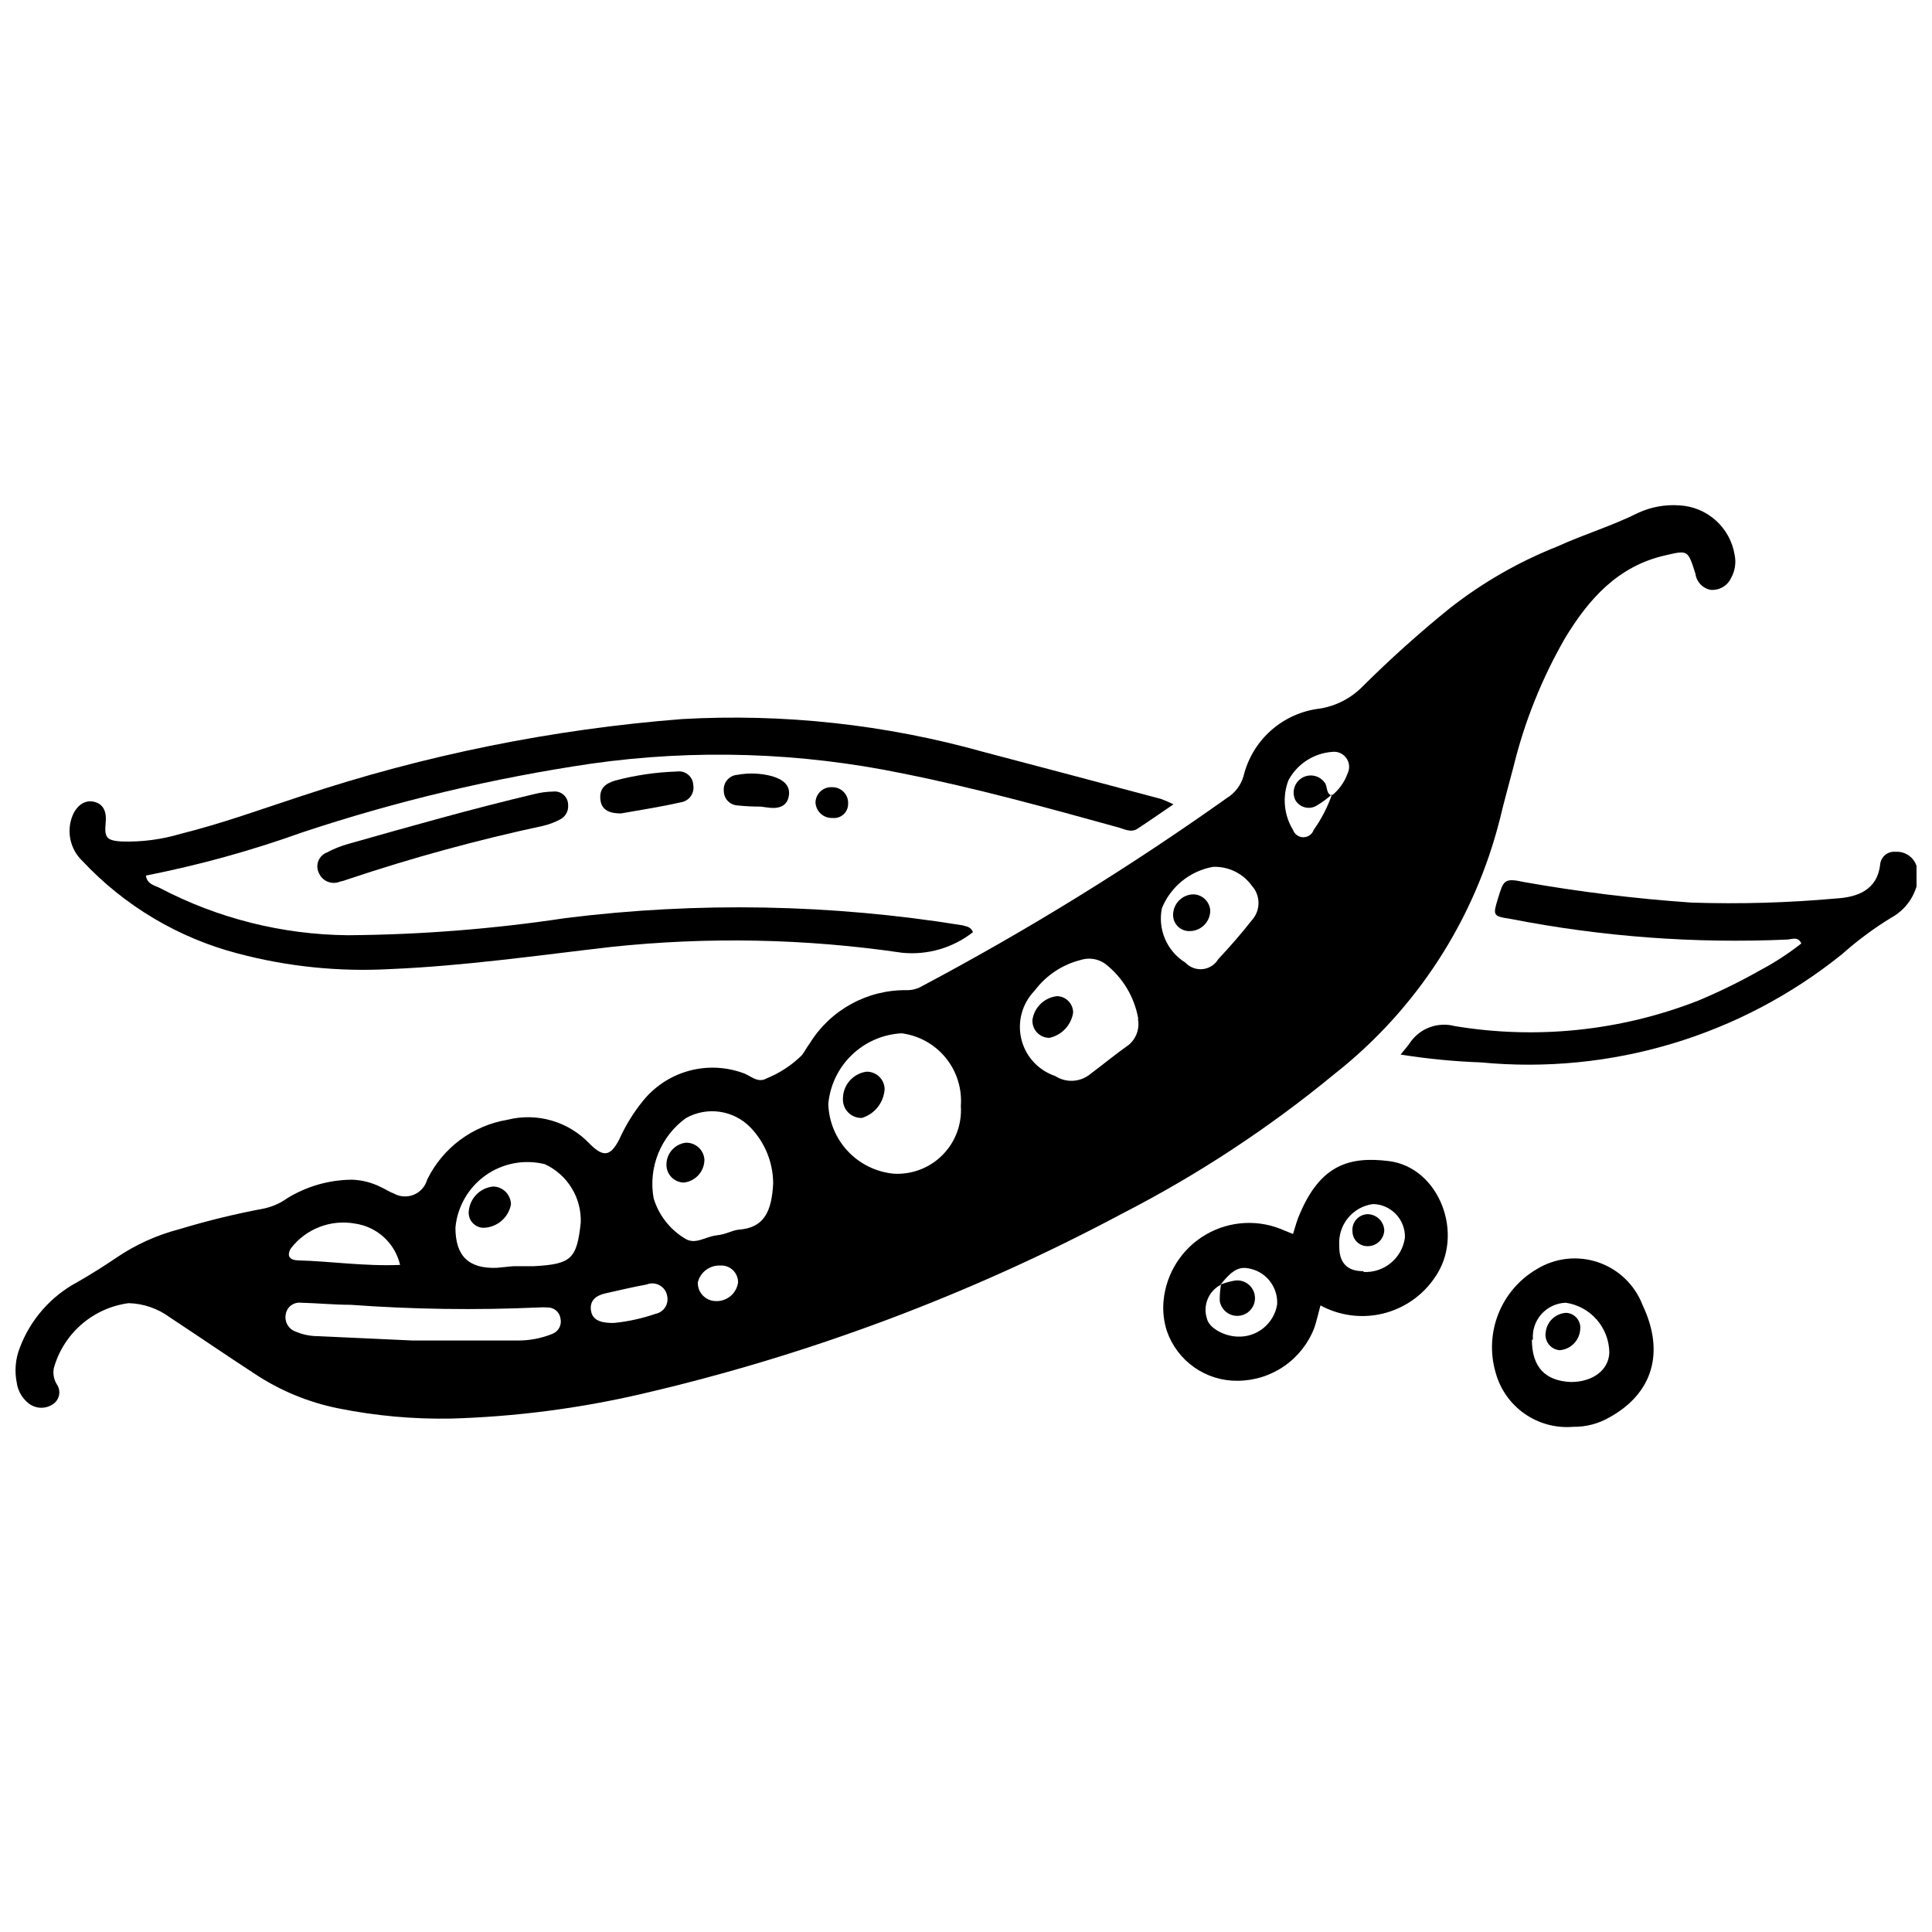 <?xml version="1.0" encoding="UTF-8"?>
<!-- Uploaded to: ICON Repo, www.svgrepo.com, Generator: ICON Repo Mixer Tools -->
<svg width="800px" height="800px" version="1.1" viewBox="144 144 512 512" xmlns="http://www.w3.org/2000/svg">
 <defs>
  <clipPath id="b">
   <path d="m148.09 277h455.91v243h-455.91z"/>
  </clipPath>
  <clipPath id="a">
   <path d="m515 369h136.9v58h-136.9z"/>
  </clipPath>
 </defs>
 <g clip-path="url(#b)">
  <path d="m237.28 456.63c2.668 0.09 5.281 0.762 7.66 1.969 1.148 0.492 2.188 1.258 3.336 1.641h0.004c1.625 0.953 3.598 1.094 5.348 0.387 1.746-0.707 3.062-2.184 3.57-3.996 4.094-8.41 12.004-14.32 21.227-15.867 3.887-0.988 7.969-0.914 11.816 0.211 3.852 1.125 7.328 3.266 10.07 6.191 3.664 3.609 5.473 3.281 7.824-1.258v-0.004c1.617-3.606 3.695-6.992 6.184-10.066 3.086-3.863 7.305-6.66 12.066-8.008 4.758-1.344 9.816-1.164 14.469 0.512 2.078 0.656 3.883 2.844 6.348 1.422 3.473-1.41 6.637-3.492 9.301-6.125 0.766-0.984 1.312-2.133 2.078-3.117v-0.004c5.481-8.887 15.223-14.246 25.664-14.117 1.461 0.031 2.898-0.348 4.156-1.094 27.969-14.852 54.945-31.5 80.758-49.844 2.121-1.309 3.68-3.356 4.379-5.746 1.137-4.711 3.691-8.961 7.32-12.168 3.633-3.211 8.164-5.227 12.977-5.777 4.285-0.703 8.234-2.754 11.273-5.856 7.32-7.281 15.008-14.184 23.035-20.68 8.68-6.82 18.297-12.348 28.559-16.414 7.223-3.285 14.555-5.473 21.449-8.918 3.422-1.574 7.188-2.254 10.941-1.973 3.57 0.191 6.965 1.602 9.621 3.988 2.66 2.391 4.418 5.617 4.988 9.145 0.426 2.07 0.094 4.223-0.93 6.074-0.965 2.109-3.16 3.383-5.473 3.172-2.113-0.41-3.723-2.129-3.992-4.266-2.023-6.402-2.023-6.238-7.988-4.871-12.641 2.844-20.355 11.707-26.535 21.887-6.148 10.66-10.754 22.137-13.68 34.086-1.203 4.652-2.516 9.246-3.609 13.898h-0.004c-6.731 26.723-22.121 50.465-43.77 67.516-17.383 14.332-36.258 26.75-56.301 37.043-40.289 21.484-83.223 37.578-127.7 47.875-16.453 3.801-33.242 5.961-50.121 6.457-10.004 0.188-20.004-0.711-29.816-2.684-7.992-1.586-15.598-4.727-22.379-9.246-7.496-4.871-14.883-9.957-22.379-14.883-3.172-2.348-6.992-3.668-10.941-3.773-4.621 0.617-8.957 2.57-12.477 5.625-3.519 3.051-6.066 7.07-7.332 11.555-0.289 1.445-0.035 2.945 0.711 4.215 0.629 0.852 0.871 1.934 0.664 2.977-0.211 1.039-0.848 1.945-1.758 2.492-1.992 1.27-4.574 1.113-6.402-0.383-1.68-1.363-2.777-3.324-3.062-5.473-0.609-3.078-0.324-6.269 0.82-9.191 2.809-7.461 8.234-13.645 15.266-17.398 3.609-2.078 7.113-4.269 10.559-6.621 5.016-3.371 10.566-5.867 16.414-7.387 7.356-2.231 14.824-4.059 22.379-5.469 2.25-0.469 4.375-1.398 6.238-2.738 5.168-3.18 11.109-4.883 17.18-4.922zm259.62-101.77c1.922-1.523 3.379-3.551 4.211-5.856 0.664-1.324 0.539-2.902-0.32-4.106-0.859-1.207-2.316-1.836-3.781-1.641-4.875 0.367-9.227 3.195-11.547 7.496-1.676 4.344-1.23 9.219 1.203 13.188 0.41 1.16 1.508 1.938 2.738 1.938 1.23 0 2.328-0.777 2.734-1.938 2.062-2.91 3.703-6.098 4.871-9.465zm-116.05 100.18c4.824 0.277 9.539-1.531 12.938-4.965 3.402-3.434 5.168-8.16 4.844-12.984 0.348-4.609-1.09-9.176-4.008-12.758-2.922-3.586-7.109-5.91-11.695-6.5-4.941 0.27-9.625 2.305-13.191 5.742-3.566 3.434-5.777 8.039-6.231 12.969 0.141 4.668 1.98 9.125 5.172 12.527 3.195 3.406 7.523 5.527 12.172 5.969zm-31.953 2.625c-0.008-5.551-2.164-10.887-6.019-14.883-4.484-4.613-11.52-5.625-17.125-2.461-3.277 2.375-5.816 5.629-7.324 9.383-1.512 3.758-1.93 7.863-1.211 11.844 1.336 4.43 4.258 8.211 8.207 10.617 2.789 1.859 5.473-0.438 8.371-0.766 2.898-0.328 3.996-1.312 6.019-1.531 6.731-0.496 8.699-4.871 9.082-12.258zm-68.832 21.887h5.473c9.848-0.547 11.324-1.914 12.367-11.543v-0.004c0.113-3.231-0.727-6.426-2.422-9.18-1.695-2.754-4.164-4.949-7.098-6.305-5.418-1.348-11.148-0.266-15.703 2.961-4.551 3.231-7.469 8.281-7.988 13.836 0 7.441 3.391 10.941 10.941 10.668zm165.57-65.656v-0.004c-1.023-5.719-4.121-10.863-8.699-14.441-1.895-1.379-4.336-1.766-6.566-1.043-4.883 1.234-9.191 4.113-12.199 8.152-3.293 3.387-4.617 8.223-3.504 12.812 1.109 4.586 4.5 8.285 8.977 9.785 2.754 1.789 6.328 1.68 8.973-0.273 3.5-2.625 6.949-5.473 10.449-7.934 2.023-1.648 2.984-4.269 2.516-6.84zm-192.27 85.352h27.742c3.168 0.031 6.309-0.562 9.246-1.75 1.637-0.613 2.574-2.344 2.188-4.051-0.223-1.719-1.711-2.996-3.445-2.953-0.82-0.055-1.645-0.055-2.465 0-16.594 0.742-33.219 0.504-49.789-0.711-4.379 0-8.699-0.438-13.078-0.547-1.969-0.227-3.766 1.152-4.047 3.117-0.363 1.91 0.699 3.805 2.516 4.488 1.918 0.832 3.984 1.258 6.074 1.258zm212.07-125.52c-6.082 1.098-11.18 5.223-13.516 10.945-1.156 5.644 1.332 11.414 6.238 14.445 1.172 1.258 2.871 1.891 4.582 1.707 1.711-0.184 3.234-1.16 4.117-2.641 3.117-3.336 6.129-6.785 8.918-10.34 2.324-2.582 2.324-6.5 0-9.082-2.375-3.316-6.266-5.207-10.34-5.035zm-215.41 105.49c-0.652-2.809-2.133-5.352-4.25-7.305-2.117-1.949-4.773-3.219-7.625-3.641-3.172-0.586-6.445-0.281-9.461 0.879-3.012 1.156-5.644 3.125-7.609 5.688-1.312 2.242 0 3.117 1.859 3.172 8.699 0.219 17.348 1.59 27.086 1.207zm56.738 15.371c3.727-0.375 7.398-1.184 10.941-2.406 1.035-0.199 1.945-0.801 2.531-1.676 0.586-0.871 0.797-1.941 0.59-2.973-0.18-1.219-0.906-2.285-1.977-2.894-1.066-0.609-2.359-0.695-3.496-0.227-3.664 0.656-7.277 1.531-10.941 2.352-2.461 0.547-4.269 1.914-3.773 4.707 0.488 2.789 3.445 3.176 6.125 3.117zm32.828-10.668c0.035-1.254-0.465-2.461-1.371-3.328-0.906-0.863-2.137-1.305-3.391-1.211-2.785-0.105-5.258 1.773-5.906 4.484-0.062 2.598 1.945 4.777 4.539 4.926 3.004 0.234 5.68-1.891 6.129-4.871z"/>
 </g>
 <path d="m401.86 391.02c-5.316 4.18-12.039 6.137-18.77 5.473-25.582-3.758-51.539-4.273-77.254-1.531-19.422 2.242-38.848 5.035-58.434 5.856h-0.004c-13.555 0.75-27.141-0.637-40.27-4.106-15.816-4.113-30.141-12.633-41.309-24.566-3.297-3.144-4.301-8.008-2.516-12.199 1.312-2.844 3.5-4.106 5.91-3.391 2.406 0.711 3.062 2.898 2.789 5.473-0.383 3.996 0.273 4.707 4.215 4.981v-0.008c5.289 0.172 10.574-0.512 15.645-2.023 10.941-2.734 21.504-6.566 32.172-10.066h0.004c32.645-10.848 66.484-17.68 100.78-20.355 26.891-1.504 53.844 1.434 79.773 8.699 15.703 4.106 31.406 8.316 47.109 12.477 1.121 0.414 2.215 0.887 3.285 1.422-3.555 2.406-6.512 4.488-9.52 6.457-1.859 1.203-3.609 0-5.473-0.438-18.77-5.199-37.48-10.34-56.629-14.172-27.203-5.637-55.172-6.527-82.676-2.625-26.016 3.832-51.645 9.926-76.598 18.219-13.504 4.84-27.348 8.664-41.422 11.438 0.328 2.352 2.297 2.57 3.664 3.281h0.004c15.367 8.066 32.434 12.359 49.789 12.531 19.324-0.137 38.617-1.656 57.723-4.543 34.984-4.363 70.414-3.719 105.22 1.914 0.984 0.328 2.133 0.273 2.789 1.805z"/>
 <g clip-path="url(#a)">
  <path d="m515.17 423.47c1.258-1.586 1.969-2.297 2.516-3.172v-0.004c2.621-3.809 7.352-5.559 11.82-4.375 21.715 3.609 44.004 1.285 64.508-6.731 5.629-2.352 11.109-5.039 16.414-8.043 3.852-2.043 7.512-4.422 10.941-7.113-0.875-1.969-2.516-1.094-3.719-1.039-24.57 1.09-49.184-0.746-73.316-5.473-4.707-0.711-4.762-0.875-3.336-5.473 1.422-4.598 1.531-5.473 6.731-4.324l-0.004 0.004c14.758 2.617 29.641 4.441 44.594 5.473 12.777 0.418 25.566 0.051 38.301-1.098 5.473-0.328 10.941-2.133 11.652-9.137 0.258-1.992 2.051-3.422 4.051-3.227 2.379-0.168 4.594 1.227 5.469 3.445 0.801 1.945 0.801 4.129 0 6.074-1.117 3.422-3.504 6.281-6.676 7.988-4.598 2.82-8.938 6.043-12.965 9.629-26.93 21.691-61.277 31.98-95.695 28.672-7.133-0.254-14.238-0.949-21.285-2.078z"/>
 </g>
 <path d="m493.94 489.95c-0.656 2.406-1.039 4.215-1.641 5.965-1.582 4.102-4.367 7.637-7.988 10.133-3.621 2.5-7.91 3.848-12.309 3.871-4.117 0.055-8.148-1.191-11.516-3.559-3.371-2.367-5.906-5.734-7.254-9.625-0.832-2.594-1.133-5.332-0.875-8.043 0.699-7.332 4.898-13.875 11.277-17.555 6.375-3.684 14.141-4.055 20.84-0.996l2.188 0.875c0.602-1.914 1.094-3.828 1.859-5.473 5.473-12.805 13.078-15.156 23.527-13.844 13.406 1.641 20.246 19.531 12.148 30.914v0.004c-3.234 4.758-8.125 8.141-13.715 9.496s-11.488 0.582-16.543-2.164zm-26.426-5.473c-3.25 1.691-4.801 5.488-3.664 8.973 0.547 2.461 4.488 4.652 8.098 4.762 5.141 0.238 9.652-3.402 10.504-8.48 0.234-3.844-1.949-7.422-5.473-8.973-4.106-1.586-5.965-0.82-9.738 3.938zm37.863-3.391c5.473 0.273 10.234-3.703 10.941-9.137 0.059-2.305-0.805-4.535-2.394-6.199-1.594-1.664-3.781-2.621-6.086-2.664-5.387 0.734-9.285 5.516-8.918 10.941-0.109 4.539 2.023 6.894 6.402 6.84z"/>
 <path d="m560.91 522.12c-4.578 0.387-9.148-0.848-12.91-3.488-3.762-2.641-6.473-6.519-7.664-10.957-1.48-5.125-1.211-10.602 0.77-15.559 1.984-4.957 5.562-9.109 10.176-11.797 4.875-2.981 10.824-3.641 16.234-1.801 5.41 1.84 9.727 5.984 11.777 11.32 5.965 12.531 2.734 23.418-8.754 29.766-2.922 1.695-6.25 2.566-9.629 2.516zm-10.941-23.09c0 7.277 3.555 10.941 10.34 11.215 5.801 0 10.012-3.172 10.176-7.769-0.062-6.652-4.961-12.27-11.543-13.238-2.477 0.082-4.812 1.176-6.457 3.027s-2.457 4.297-2.246 6.766z"/>
 <path d="m294.56 357.38c0.121 1.531-0.672 2.992-2.023 3.723-1.445 0.785-2.992 1.375-4.594 1.75-17.449 3.742-34.676 8.453-51.598 14.117-0.762 0.297-1.551 0.535-2.352 0.711-2.144 0.836-4.566-0.184-5.473-2.297-0.508-1-0.562-2.172-0.156-3.215 0.406-1.043 1.242-1.867 2.289-2.258 1.824-0.98 3.75-1.75 5.746-2.297 16.414-4.652 32.828-9.301 49.242-13.188 1.613-0.406 3.266-0.625 4.926-0.656 1.027-0.129 2.055 0.195 2.824 0.891 0.766 0.691 1.191 1.688 1.168 2.719z"/>
 <path d="m308.57 359.57c-2.789 0-5.199-0.711-5.473-3.773-0.273-3.062 1.586-4.215 3.883-4.926l0.004-0.004c5.363-1.422 10.867-2.231 16.414-2.406 1.055-0.156 2.125 0.141 2.949 0.82 0.824 0.676 1.324 1.672 1.375 2.738 0.188 1.035-0.047 2.109-0.652 2.973-0.609 0.863-1.535 1.449-2.578 1.621-5.363 1.203-10.613 2.023-15.922 2.957z"/>
 <path d="m345.61 357.76c-2.121 0.008-4.238-0.105-6.348-0.328-1.965-0.195-3.457-1.855-3.445-3.828-0.109-1.051 0.215-2.098 0.898-2.902 0.68-0.805 1.66-1.297 2.711-1.367 3.074-0.562 6.231-0.43 9.246 0.383 2.516 0.766 4.871 2.188 4.379 5.199-0.492 3.008-3.062 3.5-5.801 3.062z"/>
 <path d="m364.6 352.62c1.152-0.004 2.254 0.473 3.043 1.312 0.789 0.84 1.191 1.969 1.117 3.117 0.004 1.059-0.441 2.066-1.223 2.777-0.781 0.711-1.832 1.055-2.883 0.945-1.145 0.059-2.269-0.34-3.121-1.109-0.852-0.77-1.363-1.848-1.418-2.996 0.023-1.141 0.52-2.223 1.371-2.988 0.848-0.77 1.973-1.152 3.113-1.059z"/>
 <path d="m373.62 428.01c1.25-0.027 2.457 0.438 3.359 1.301 0.906 0.863 1.43 2.047 1.457 3.297-0.211 3.559-2.609 6.613-6.019 7.66-1.348 0.047-2.656-0.469-3.609-1.426-0.953-0.953-1.469-2.262-1.422-3.609-0.035-3.633 2.637-6.727 6.234-7.223z"/>
 <path d="m325.7 446.83c2.582-0.094 4.777 1.859 4.981 4.434 0.02 3.144-2.348 5.793-5.473 6.129-2.578-0.059-4.625-2.184-4.594-4.762 0-2.934 2.176-5.414 5.086-5.801z"/>
 <path d="m279.41 463.2c-0.672 3.535-3.731 6.113-7.328 6.18-1.145-0.031-2.219-0.555-2.953-1.434-0.73-0.879-1.051-2.031-0.879-3.16 0.379-3.398 3.106-6.055 6.512-6.348 2.574 0.086 4.621 2.184 4.648 4.762z"/>
 <path d="m424.18 407.99c2.352 0.086 4.215 2.019 4.211 4.375-0.512 3.312-3.016 5.969-6.293 6.676-1.246 0.004-2.441-0.516-3.293-1.43-0.852-0.91-1.285-2.141-1.191-3.387 0.508-3.332 3.211-5.898 6.566-6.234z"/>
 <path d="m464.73 385.28c0 1.449-0.578 2.844-1.605 3.867-1.023 1.027-2.414 1.602-3.867 1.602-1.152 0.031-2.266-0.406-3.09-1.207-0.824-0.805-1.289-1.906-1.285-3.059 0-3.023 2.449-5.473 5.469-5.473 2.332 0.105 4.215 1.941 4.379 4.269z"/>
 <path d="m497.01 354.48c-1.195 1.094-2.5 2.062-3.887 2.898-0.926 0.629-2.074 0.852-3.168 0.613s-2.047-0.914-2.629-1.871c-1.074-2.094-0.367-4.66 1.625-5.914 1.992-1.254 4.609-0.777 6.035 1.102 0.93 1.039 0.273 2.953 1.969 3.555z"/>
 <path d="m467.3 484.48c1.34-0.531 2.734-0.918 4.16-1.148 1.859-0.168 3.648 0.781 4.547 2.418 0.902 1.641 0.746 3.656-0.395 5.141-1.141 1.48-3.051 2.144-4.867 1.695-1.812-0.453-3.188-1.938-3.5-3.781-0.035-1.449 0.078-2.898 0.328-4.324z"/>
 <path d="m510.85 469.98c-0.062 2.398-2.039 4.301-4.434 4.269-1.047 0.016-2.055-0.387-2.801-1.117-0.75-0.727-1.18-1.723-1.195-2.769-0.121-1.137 0.234-2.277 0.98-3.148 0.746-0.867 1.816-1.391 2.961-1.445 2.375-0.004 4.34 1.844 4.488 4.211z"/>
 <path d="m562.77 496.35c-0.211 2.93-2.539 5.262-5.473 5.469-1.145-0.102-2.195-0.684-2.891-1.598-0.699-0.918-0.977-2.082-0.773-3.215 0.32-2.812 2.644-4.973 5.473-5.09 1.086 0.066 2.098 0.582 2.793 1.422 0.695 0.84 1.008 1.93 0.871 3.012z"/>
</svg>